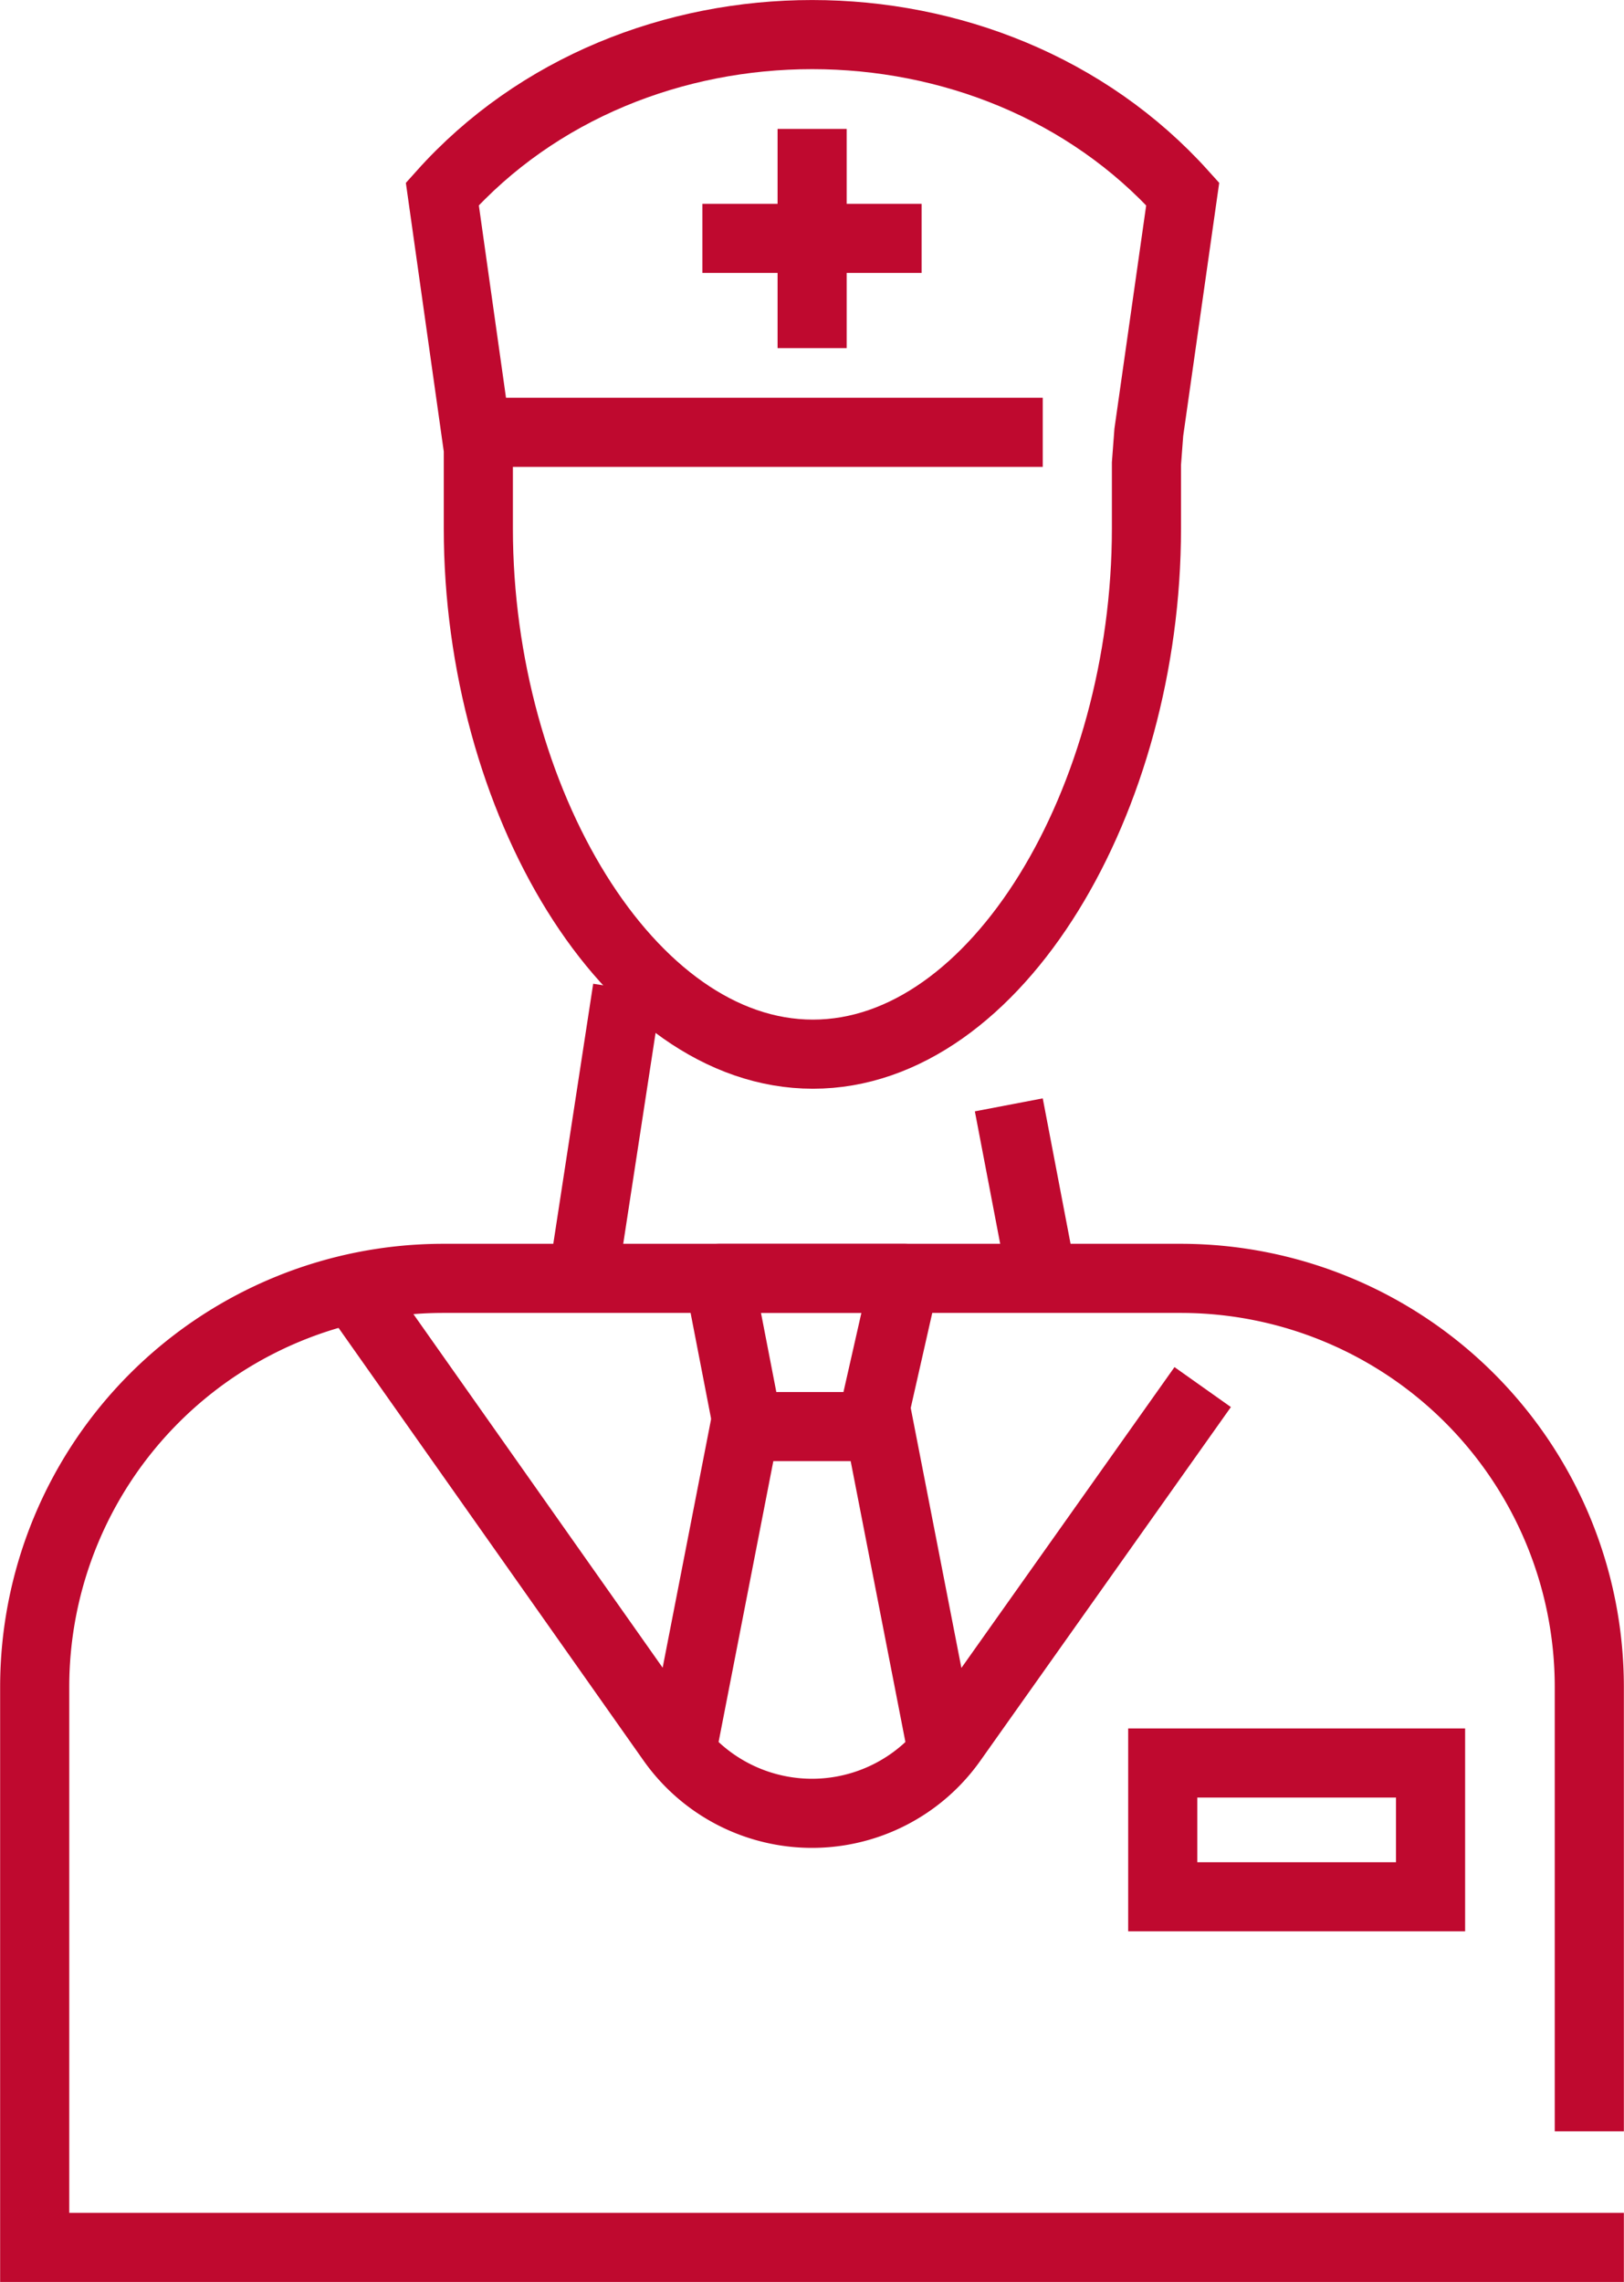 <svg xmlns="http://www.w3.org/2000/svg" viewBox="0 0 61.79 86.83"><defs><style>.cls-1,.cls-2,.cls-3{fill:none;stroke:#bf092f;stroke-width:2.63px;}.cls-1,.cls-2{stroke-linecap:square;}.cls-1,.cls-3{stroke-miterlimit:10;}.cls-2{stroke-linejoin:round;}</style></defs><g id="Layer_2" data-name="Layer 2"><g id="Icons"><g id="_8" data-name="8"><path class="cls-1" d="M13.93,49.73l11.63,16.5a6.53,6.53,0,0,0,10.67,0L45,53.85"></path><path class="cls-1" d="M60.47,85.51H1.32V64.19A15.55,15.55,0,0,1,16.87,48.64H44.92A15.55,15.55,0,0,1,60.47,64.19V79.78"></path><polyline class="cls-2" points="33.24 53.85 34.42 48.64 27.36 48.64 28.37 53.85"></polyline><polyline class="cls-3" points="35.81 66.39 33.45 54.28 28.34 54.28 25.98 66.39"></polyline><line class="cls-1" x1="38.63" y1="43.33" x2="39.46" y2="47.67"></line><line class="cls-1" x1="22.34" y1="47.6" x2="23.67" y2="38.93"></line><rect class="cls-1" x="44.24" y="67.08" width="10.19" height="5.09"></rect><path class="cls-1" d="M38.36,16.45H18.11L16.83,7.38h0C24.07-.71,37.73-.7,45,7.38h0l-1.29,9.07-.09,1.19v2.47c0,10.29-5.68,20-12.69,20S18.2,30.4,18.2,20.11V17.64"></path><line class="cls-1" x1="30.9" y1="6.22" x2="30.9" y2="11.93"></line><line class="cls-1" x1="33.75" y1="9.07" x2="28.04" y2="9.07"></line></g></g></g></svg>